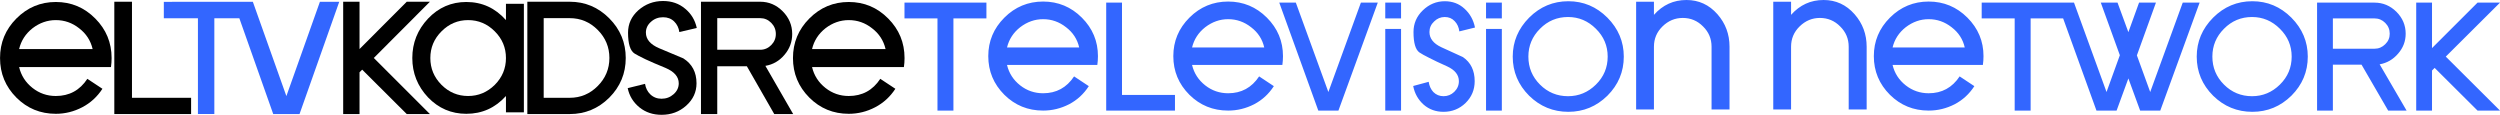 <svg width="10061" height="463" xmlns="http://www.w3.org/2000/svg" xmlns:xlink="http://www.w3.org/1999/xlink" xml:space="preserve" overflow="hidden"><g transform="translate(-383 -1005)"><path d="M755.757 1202.36C747.835 1168.24 729.728 1140.37 701.435 1118.76 673.709 1096.86 642.446 1085.91 607.646 1085.91 573.695 1085.91 542.432 1096.86 513.857 1118.76 485.848 1140.94 467.882 1168.8 459.96 1202.36ZM832.147 1238.62C832.147 1250.84 831.298 1262.93 829.6 1274.87L459.96 1274.87C467.882 1308.71 485.848 1336.72 513.857 1358.9 541.301 1380.51 572.564 1391.32 607.646 1391.32 661.968 1391.32 704.265 1368.28 734.538 1322.22L795.225 1362.31C774.288 1394.44 747.27 1419.18 714.167 1436.53 680.5 1454.16 644.993 1462.98 607.646 1462.98 545.403 1462.98 492.496 1441.22 448.926 1397.71 405.073 1353.64 383.146 1300.61 383.146 1238.62 383.146 1176.62 405.073 1123.59 448.926 1079.52 493.062 1035.16 545.969 1012.98 607.646 1012.98 669.607 1012.98 722.514 1035.16 766.367 1079.52 810.22 1123.59 832.147 1176.62 832.147 1238.62Z" fill-rule="evenodd"/><path d="M843.05 1463.98 843.05 1011.98 914.116 1011.98 914.116 1398.57 1152.05 1398.57 1152.05 1463.98Z" fill-rule="evenodd"/><path d="M1042.29 1012.41 1042.29 1078.38 1179.54 1078.38 1179.54 1463.82 1245.59 1463.82 1245.59 1078.38 1346.17 1078.38 1482.63 1464.12 1588.38 1464.12 1748.29 1012.12 1670.48 1012.12 1535.51 1391.72 1400.53 1012.12Z" fill="#3366FF" fill-rule="evenodd"/><path d="M2019.88 1463.98 1840.54 1285.25 1829.89 1295.93 1829.89 1463.98 1764.09 1463.98 1764.09 1011.98 1829.89 1011.98 1829.89 1202.36 2019.88 1011.98 2113.09 1011.98 1887.31 1238.3 2113.09 1463.98Z" fill-rule="evenodd"/><path d="M2419.15 1238.62C2419.15 1196.81 2404.15 1160.98 2374.16 1131.13 2344.17 1100.98 2308.38 1085.91 2266.79 1085.91 2225.49 1085.91 2189.84 1100.98 2159.85 1131.13 2129.86 1160.98 2114.86 1196.81 2114.86 1238.62 2114.86 1280.42 2129.86 1316.39 2159.85 1346.53 2189.84 1376.39 2225.49 1391.32 2266.79 1391.32 2308.1 1391.32 2343.89 1376.39 2374.16 1346.53 2404.15 1316.39 2419.15 1280.42 2419.15 1238.62ZM2419.15 1457 2419.15 1391.32C2376.14 1439.09 2322.95 1462.98 2259.58 1462.98 2199.31 1462.98 2147.96 1440.94 2105.53 1396.86 2063.37 1351.93 2042.29 1299.18 2042.29 1238.62 2042.29 1177.76 2063.37 1124.87 2105.53 1079.94 2147.96 1035.3 2199.31 1012.98 2259.58 1012.98 2322.95 1012.98 2376.14 1037.29 2419.15 1085.91L2419.15 1020.23 2491.29 1020.23 2491.29 1457Z" fill-rule="evenodd"/><path d="M2835.46 1238.3C2835.46 1194.48 2819.76 1156.81 2788.38 1125.3 2756.99 1093.78 2719.47 1078.03 2675.83 1078.03L2571.03 1078.03 2571.03 1398.57 2675.83 1398.57C2719.47 1398.57 2756.99 1382.81 2788.38 1351.3 2819.76 1319.78 2835.46 1282.12 2835.46 1238.3ZM2901.24 1238.3C2901.24 1300.47 2879.1 1353.78 2834.81 1398.25 2790.52 1442.07 2737.53 1463.98 2675.83 1463.98L2505.24 1463.98 2505.24 1011.98 2675.83 1011.98C2737.53 1011.98 2790.52 1034.21 2834.81 1078.67 2879.1 1123.14 2901.24 1176.35 2901.24 1238.3Z" fill-rule="evenodd"/><path d="M3505.29 1141.81C3505.29 1124.33 3499.08 1109.33 3486.66 1096.81 3474.24 1084.29 3459.46 1078.03 3442.33 1078.03L3269.52 1078.03 3269.52 1205.27 3442.33 1205.27C3459.46 1205.27 3474.24 1199.01 3486.66 1186.49 3499.08 1173.97 3505.29 1159.08 3505.29 1141.81ZM3498.86 1463.98 3388.69 1271.65 3269.52 1271.65 3269.52 1463.98 3203.99 1463.98 3203.99 1011.98 3442.33 1011.98C3477.23 1011.98 3507.43 1024.82 3532.91 1050.51 3558.39 1076.19 3571.14 1106.63 3571.14 1141.81 3571.14 1173.54 3560.75 1201.5 3539.98 1225.67 3519.42 1250.06 3493.83 1264.85 3463.21 1270.03L3574.99 1463.98Z" fill-rule="evenodd"/><path d="M3946.85 1202.36C3938.92 1168.24 3920.82 1140.37 3892.52 1118.76 3864.8 1096.86 3833.53 1085.91 3798.73 1085.91 3764.78 1085.91 3733.52 1096.86 3704.95 1118.76 3676.94 1140.94 3658.97 1168.8 3651.05 1202.36ZM4023.24 1238.62C4023.24 1250.84 4022.39 1262.93 4020.69 1274.87L3651.05 1274.87C3658.97 1308.71 3676.94 1336.72 3704.95 1358.9 3732.39 1380.51 3763.65 1391.32 3798.73 1391.32 3853.06 1391.32 3895.35 1368.28 3925.63 1322.22L3986.31 1362.31C3965.38 1394.44 3938.36 1419.18 3905.26 1436.53 3871.59 1454.16 3836.08 1462.98 3798.73 1462.98 3736.49 1462.98 3683.58 1441.22 3640.01 1397.71 3596.16 1353.64 3574.23 1300.61 3574.23 1238.62 3574.23 1176.62 3596.16 1123.59 3640.01 1079.52 3684.15 1035.16 3737.06 1012.98 3798.73 1012.98 3860.7 1012.98 3913.6 1035.16 3957.46 1079.52 4001.31 1123.59 4023.24 1176.62 4023.24 1238.62Z" fill-rule="evenodd"/><path d="M3116.99 1133.95C3114.43 1116.65 3107.45 1102.45 3096.06 1091.35 3084.43 1080.03 3069.55 1074.37 3051.41 1074.37 3032.57 1074.37 3016.41 1080.46 3002.93 1092.63 2989.21 1104.59 2982.35 1119.11 2982.35 1136.19 2982.35 1162.88 3000.02 1183.8 3035.36 1198.96 3051.64 1205.8 3067.92 1212.63 3084.2 1219.46 3100.48 1226.29 3116.75 1233.13 3133.03 1239.96 3168.38 1262.38 3186.05 1295.79 3186.05 1340.21 3186.05 1375.44 3172.21 1405.44 3144.54 1430.2 3117.1 1454.76 3084.08 1467.04 3045.48 1467.04 3010.83 1467.04 2981.18 1457.11 2956.53 1437.25 2931.42 1416.75 2915.61 1390.92 2909.1 1359.74L2978.86 1342.45C2981.65 1359.53 2988.62 1373.52 2999.79 1384.4 3012.11 1396.36 3027.34 1402.34 3045.48 1402.34 3064.08 1402.34 3080.24 1396.26 3093.96 1384.08 3107.68 1371.91 3114.54 1357.29 3114.54 1340.21 3114.54 1314.16 3096.87 1293.55 3061.52 1278.39 3028.04 1264.73 3001.06 1253.09 2980.6 1243.48 2960.14 1233.66 2945.49 1225.97 2936.65 1220.42 2919.21 1209.32 2910.49 1181.24 2910.49 1136.19 2910.49 1100.96 2924.33 1070.96 2952 1046.19 2980.37 1021.42 3013.51 1009.04 3051.41 1009.04 3086.06 1009.04 3115.59 1019.29 3140.01 1039.78 3164.66 1060.07 3180.35 1086.01 3187.1 1117.61Z" fill-rule="evenodd"/><path d="M6363.42 1121.39C6373.81 1121.39 6395.01 1121.39 6427 1121.39 6427 1176.16 6427 1285.71 6427 1450.02 6416.62 1450.02 6395.42 1450.02 6363.42 1450.02 6363.42 1395.25 6363.42 1285.71 6363.42 1121.39ZM5957.84 1121.39C5968.23 1121.39 5989.42 1121.39 6021.42 1121.39 6021.42 1176.16 6021.42 1285.71 6021.42 1450.02 6011.03 1450.02 5989.84 1450.02 5957.84 1450.02 5957.84 1395.25 5957.84 1285.71 5957.84 1121.39ZM8144.72 1082.18C8111.47 1082.18 8080.72 1092.97 8052.46 1114.54 8025.04 1136.12 8007.37 1163.3 7999.48 1196.08 8064.31 1196.08 8161.13 1196.08 8289.95 1196.08 8282.47 1162.88 8264.81 1135.71 8236.97 1114.54 8209.54 1092.97 8178.79 1082.18 8144.72 1082.18ZM5325.57 1082.18C5292.32 1082.18 5261.57 1092.97 5233.31 1114.54 5205.89 1136.12 5188.23 1163.3 5180.33 1196.08 5245.16 1196.08 5341.98 1196.08 5470.81 1196.08 5463.33 1162.88 5445.66 1135.71 5417.82 1114.54 5390.4 1092.97 5359.64 1082.18 5325.57 1082.18ZM4580.89 1082.18C4547.64 1082.18 4516.89 1092.97 4488.63 1114.54 4461.21 1136.12 4443.54 1163.3 4435.65 1196.08 4500.48 1196.08 4597.3 1196.08 4726.12 1196.08 4718.64 1162.88 4700.98 1135.71 4673.14 1114.54 4645.71 1092.97 4614.96 1082.18 4580.89 1082.18ZM9771.42 1079.07C9771.42 1099.4 9771.42 1140.06 9771.42 1201.06 9799.26 1201.06 9855.15 1201.06 9939.1 1201.06 9955.72 1201.06 9970.06 1195.04 9982.11 1183.01 9994.16 1171.39 10000.2 1157.28 10000.2 1140.69 10000.2 1123.67 9994.16 1109.15 9982.11 1097.12 9970.06 1085.08 9955.72 1079.07 9939.1 1079.07 9901.7 1079.07 9845.8 1079.07 9771.42 1079.07ZM9446.04 1073.46C9401.99 1073.46 9364.38 1089.23 9333.21 1120.77 9302.04 1151.89 9286.46 1189.23 9286.46 1232.8 9286.46 1276.78 9302.04 1314.34 9333.21 1345.46 9364.38 1376.58 9401.99 1392.14 9446.04 1392.14 9489.25 1392.14 9526.66 1376.58 9558.24 1345.46 9589.82 1314.34 9605.61 1276.78 9605.61 1232.8 9605.61 1189.23 9589.82 1151.89 9558.24 1120.77 9526.66 1089.23 9489.25 1073.46 9446.04 1073.46ZM6693.38 1073.46C6649.33 1073.46 6611.72 1089.23 6580.55 1120.77 6549.39 1151.89 6533.8 1189.23 6533.8 1232.8 6533.8 1276.78 6549.39 1314.34 6580.55 1345.46 6611.72 1376.58 6649.33 1392.14 6693.38 1392.14 6736.6 1392.14 6774 1376.58 6805.58 1345.46 6837.16 1314.34 6852.95 1276.78 6852.95 1232.8 6852.95 1189.23 6837.16 1151.89 6805.58 1120.77 6774 1089.23 6736.6 1073.46 6693.38 1073.46ZM10106.8 1015.58C10117.2 1015.58 10138.4 1015.58 10170.4 1015.58 10170.4 1045.87 10170.4 1106.87 10170.4 1198.57 10201.1 1168.28 10262.2 1107.28 10353.6 1015.58 10369 1015.58 10399.1 1015.58 10444 1015.58 10407.4 1051.68 10334.7 1124.09 10225.8 1232.8 10262.4 1269.32 10335.1 1341.72 10444 1450.02 10429 1450.02 10398.9 1450.02 10353.6 1450.02 10324.9 1421.39 10267.4 1364.13 10181 1278.24 10178.9 1279.9 10175.3 1283.42 10170.4 1288.82 10170.4 1315.37 10170.4 1369.11 10170.4 1450.02 10160 1450.02 10138.8 1450.02 10106.8 1450.02 10106.8 1377.41 10106.8 1232.59 10106.8 1015.58ZM9707.84 1015.58C9746.49 1015.58 9823.57 1015.58 9939.1 1015.58 9972.76 1015.58 10002.1 1027.82 10027 1052.3 10051.9 1077.2 10064.4 1106.66 10064.4 1140.69 10064.4 1170.98 10054.2 1197.74 10033.8 1220.97 10013.9 1244.21 9989.17 1258.53 9959.67 1263.92 9983.77 1305 10019.9 1367.03 10068.1 1450.02 10055.7 1450.02 10030.9 1450.02 9993.95 1450.02 9976.08 1419.32 9940.34 1357.7 9886.74 1265.17 9867.62 1265.17 9829.18 1265.17 9771.42 1265.17 9771.42 1295.87 9771.42 1357.49 9771.42 1450.02 9761.03 1450.02 9739.84 1450.02 9707.84 1450.02 9707.84 1377.41 9707.84 1232.59 9707.84 1015.58ZM8358.11 1015.58C8406.1 1015.58 8496.26 1015.58 8628.57 1015.58L8662.92 1015.58C8668.32 1015.58 8676.58 1015.58 8687.7 1015.58L8687.85 1015.58 8706.51 1015.58C8713.5 1015.58 8721.2 1015.58 8729.62 1015.58 8751.22 1075.33 8794.86 1195.25 8860.51 1375.33 8869.66 1350.44 8887.53 1301.06 8914.12 1227.2 8901.24 1191.93 8875.68 1121.39 8837.45 1015.58 8848.67 1015.58 8871.11 1015.58 8904.77 1015.58 8911.84 1035.5 8926.38 1075.12 8948.41 1134.46 8955.47 1114.54 8969.81 1074.92 8991.42 1015.58 9002.64 1015.58 9025.28 1015.58 9059.36 1015.58 9046.89 1050.85 9021.34 1121.6 8982.69 1227.82 8991.42 1252.3 9009.29 1301.47 9036.3 1375.33 9057.9 1315.17 9101.54 1195.25 9167.2 1015.58 9178.42 1015.58 9201.07 1015.58 9235.14 1015.58 9208.55 1087.78 9155.77 1232.59 9076.81 1450.02 9063.1 1450.02 9036.09 1450.02 8995.78 1450.02 8987.88 1428.44 8972.09 1385.29 8948.41 1320.56 8940.51 1342.14 8924.72 1385.29 8901.03 1450.02 8887.73 1450.02 8860.72 1450.02 8820 1450.02 8797.09 1386.48 8754.14 1267.67 8691.14 1093.58L8685.89 1079.07 8667.16 1079.07C8642.31 1079.07 8604.95 1079.07 8555.08 1079.07 8555.08 1140.89 8555.08 1264.54 8555.08 1450.02 8544.28 1450.02 8522.87 1450.02 8490.88 1450.02 8490.88 1388.19 8490.88 1264.54 8490.88 1079.07 8468.85 1079.07 8424.59 1079.07 8358.11 1079.07 8358.11 1068.69 8358.11 1047.53 8358.11 1015.58ZM6363.42 1015.58C6373.81 1015.58 6395.01 1015.58 6427 1015.58 6427 1025.95 6427 1047.12 6427 1079.07 6416.62 1079.07 6395.42 1079.07 6363.42 1079.07 6363.42 1068.69 6363.42 1047.53 6363.42 1015.58ZM5957.84 1015.58C5968.23 1015.58 5989.42 1015.58 6021.42 1015.58 6021.42 1025.95 6021.42 1047.12 6021.42 1079.07 6011.03 1079.07 5989.84 1079.07 5957.84 1079.07 5957.84 1068.69 5957.84 1047.53 5957.84 1015.58ZM5531.27 1015.58C5542.07 1015.58 5564.31 1015.58 5597.97 1015.58 5619.58 1075.33 5663.21 1195.25 5728.87 1375.33 5750.89 1315.17 5794.53 1195.25 5859.77 1015.58 5870.99 1015.58 5893.64 1015.58 5927.71 1015.58 5901.53 1087.78 5848.76 1232.59 5769.38 1450.02 5756.09 1450.02 5729.07 1450.02 5688.35 1450.02 5662.17 1377.41 5609.81 1232.59 5531.27 1015.58ZM4834.79 1015.58C4845.6 1015.58 4866.79 1015.58 4898.37 1015.58 4898.37 1077.41 4898.37 1201.27 4898.37 1387.16 4934.11 1387.16 5005.17 1387.16 5111.56 1387.16 5111.56 1397.53 5111.56 1418.49 5111.56 1450.02 5065.43 1450.02 4973.17 1450.02 4834.79 1450.02 4834.79 1377.41 4834.79 1232.59 4834.79 1015.58ZM4023 1015.58C4077.85 1015.58 4187.77 1015.58 4352.75 1015.58 4352.75 1025.95 4352.75 1047.12 4352.75 1079.07 4330.72 1079.07 4286.46 1079.07 4219.97 1079.07 4219.97 1140.89 4219.97 1264.54 4219.97 1450.02 4209.17 1450.02 4187.77 1450.02 4155.77 1450.02 4155.77 1388.19 4155.77 1264.54 4155.77 1079.07 4133.75 1079.07 4089.49 1079.07 4023 1079.07 4023 1068.69 4023 1047.53 4023 1015.58ZM8144.72 1011.22C8205.39 1011.22 8257.33 1032.8 8300.55 1075.95 8343.77 1119.11 8365.38 1170.77 8365.38 1230.93 8365.38 1242.97 8364.55 1254.79 8362.88 1266.41 8281.85 1266.41 8160.71 1266.41 7999.48 1266.41 8007.37 1299.61 8025.04 1326.99 8052.46 1348.57 8079.47 1369.73 8110.22 1380.31 8144.72 1380.31 8197.91 1380.31 8239.46 1357.7 8269.38 1312.47 8282.68 1321.18 8302.42 1334.25 8328.6 1351.68 8308.24 1383.22 8281.85 1407.49 8249.44 1424.5 8216.19 1441.51 8181.29 1450.02 8144.72 1450.02 8083.63 1450.02 8031.68 1428.86 7988.88 1386.54 7945.66 1343.38 7924.05 1291.51 7924.05 1230.93 7924.05 1170.77 7945.66 1119.11 7988.88 1075.95 8032.1 1032.8 8084.04 1011.22 8144.72 1011.22ZM5325.57 1011.22C5386.24 1011.22 5438.18 1032.8 5481.4 1075.95 5524.62 1119.11 5546.23 1170.77 5546.23 1230.93 5546.23 1242.97 5545.4 1254.79 5543.74 1266.41 5462.7 1266.41 5341.57 1266.41 5180.33 1266.41 5188.23 1299.61 5205.89 1326.99 5233.31 1348.57 5260.33 1369.73 5291.08 1380.31 5325.57 1380.31 5378.76 1380.31 5420.31 1357.7 5450.24 1312.47 5463.53 1321.18 5483.27 1334.25 5509.45 1351.68 5489.09 1383.22 5462.7 1407.49 5430.29 1424.5 5397.04 1441.51 5362.14 1450.02 5325.57 1450.02 5264.48 1450.02 5212.54 1428.86 5169.73 1386.54 5126.52 1343.38 5104.91 1291.51 5104.91 1230.93 5104.91 1170.77 5126.52 1119.11 5169.73 1075.95 5212.95 1032.8 5264.9 1011.22 5325.57 1011.22ZM4580.89 1011.22C4641.56 1011.22 4693.5 1032.8 4736.72 1075.95 4779.94 1119.11 4801.55 1170.77 4801.55 1230.93 4801.55 1242.97 4800.72 1254.79 4799.06 1266.41 4718.02 1266.41 4596.89 1266.41 4435.65 1266.41 4443.54 1299.61 4461.21 1326.99 4488.63 1348.57 4515.64 1369.73 4546.4 1380.31 4580.89 1380.31 4634.08 1380.31 4675.63 1357.7 4705.55 1312.47 4718.85 1321.18 4738.59 1334.25 4764.77 1351.68 4744.41 1383.22 4718.02 1407.49 4685.61 1424.5 4652.36 1441.51 4617.46 1450.02 4580.89 1450.02 4519.8 1450.02 4467.86 1428.86 4425.05 1386.54 4381.83 1343.38 4360.23 1291.51 4360.23 1230.93 4360.23 1170.77 4381.83 1119.11 4425.05 1075.95 4468.27 1032.8 4520.22 1011.22 4580.89 1011.22ZM9447.28 1009.98C9507.96 1009.98 9560.32 1031.97 9604.36 1075.95 9648.41 1120.35 9670.44 1172.64 9670.44 1232.8 9670.44 1293.8 9648.41 1346.29 9604.36 1390.27 9560.32 1433.42 9507.96 1455 9447.28 1455 9386.2 1455 9333.63 1433.42 9289.58 1390.27 9245.53 1346.29 9223.51 1293.8 9223.51 1232.8 9223.51 1172.64 9245.53 1120.35 9289.58 1075.95 9333.63 1031.97 9386.2 1009.98 9447.28 1009.98ZM6694.62 1009.98C6755.3 1009.98 6807.66 1031.97 6851.71 1075.95 6895.75 1120.35 6917.78 1172.64 6917.78 1232.8 6917.78 1293.8 6895.75 1346.29 6851.71 1390.27 6807.66 1433.42 6755.3 1455 6694.62 1455 6633.54 1455 6580.97 1433.42 6536.92 1390.27 6492.87 1346.29 6470.85 1293.8 6470.85 1232.8 6470.85 1172.64 6492.87 1120.35 6536.92 1075.95 6580.97 1031.97 6633.54 1009.98 6694.62 1009.98ZM6197.41 1009.98C6228.58 1009.98 6254.96 1019.94 6276.57 1039.85 6298.6 1059.77 6312.73 1085.08 6318.96 1115.79 6304.83 1119.52 6283.85 1124.71 6256 1131.35 6253.93 1114.75 6247.69 1101.06 6237.3 1090.27 6226.91 1079.07 6213.62 1073.46 6197.41 1073.46 6180.79 1073.46 6166.45 1079.48 6154.4 1091.51 6141.93 1103.13 6135.7 1117.24 6135.7 1133.84 6135.7 1159.56 6151.49 1179.9 6183.07 1194.83 6197.62 1201.47 6212.16 1208.11 6226.71 1214.75 6241.25 1221.39 6255.8 1228.03 6270.34 1234.67 6301.92 1256.24 6317.71 1288.61 6317.71 1331.76 6317.71 1366.2 6305.45 1395.46 6280.94 1419.52 6256.42 1443.17 6226.91 1455 6192.42 1455 6161.26 1455 6134.66 1445.46 6112.63 1426.37 6090.2 1406.45 6076.07 1381.35 6070.25 1351.06 6084.38 1347.32 6105.16 1341.72 6132.58 1334.25 6135.08 1350.85 6141.31 1364.54 6151.28 1375.33 6162.5 1386.54 6176.22 1392.14 6192.42 1392.14 6209.04 1392.14 6223.38 1386.33 6235.43 1374.71 6247.9 1362.68 6254.13 1348.36 6254.13 1331.76 6254.13 1306.45 6238.34 1286.54 6206.76 1272.01 6176.84 1258.73 6152.74 1247.32 6134.45 1237.78 6116.17 1228.65 6103.08 1221.39 6095.18 1216 6079.39 1204.79 6071.49 1177.41 6071.49 1133.84 6071.49 1099.81 6083.96 1070.77 6108.9 1046.7 6134.24 1022.22 6163.75 1009.98 6197.41 1009.98ZM7721.89 1005C7771.34 1005 7812.89 1024.09 7846.55 1062.26 7878.97 1099.19 7895.17 1142.76 7895.17 1192.97 7895.17 1248.98 7895.17 1333.22 7895.17 1445.66 7883.12 1445.66 7859.02 1445.66 7822.87 1445.66 7822.87 1403.34 7822.87 1319.11 7822.87 1192.97 7822.87 1161.02 7811.44 1133.84 7788.58 1111.43 7766.14 1088.61 7738.92 1077.2 7706.93 1077.2 7675.76 1077.2 7648.54 1088.61 7625.27 1111.43 7602.41 1133.84 7590.98 1161.02 7590.98 1192.97 7590.98 1248.98 7590.98 1333.22 7590.98 1445.66 7578.93 1445.66 7555.04 1445.66 7519.3 1445.66 7519.3 1373.46 7519.3 1228.86 7519.3 1011.85 7530.94 1011.85 7554.83 1011.85 7590.98 1011.85 7590.98 1020.97 7590.98 1038.61 7590.98 1064.75 7626.31 1024.92 7669.94 1005 7721.89 1005ZM7170.02 1005C7219.48 1005 7261.03 1024.09 7294.69 1062.26 7327.11 1099.19 7343.31 1142.76 7343.31 1192.97 7343.31 1248.98 7343.31 1333.22 7343.31 1445.66 7331.26 1445.66 7307.16 1445.66 7271 1445.66 7271 1403.34 7271 1319.11 7271 1192.97 7271 1161.02 7259.58 1133.84 7236.72 1111.43 7214.28 1088.61 7187.06 1077.2 7155.06 1077.2 7123.9 1077.2 7096.68 1088.61 7073.41 1111.43 7050.55 1133.84 7039.12 1161.02 7039.12 1192.97 7039.12 1248.98 7039.12 1333.22 7039.12 1445.66 7027.07 1445.66 7003.18 1445.66 6967.44 1445.66 6967.44 1373.46 6967.44 1228.86 6967.44 1011.85 6979.07 1011.85 7002.97 1011.85 7039.12 1011.85 7039.12 1020.97 7039.12 1038.61 7039.12 1064.75 7074.45 1024.92 7118.08 1005 7170.02 1005Z" fill="#3366FF" fill-rule="evenodd"/></g></svg>